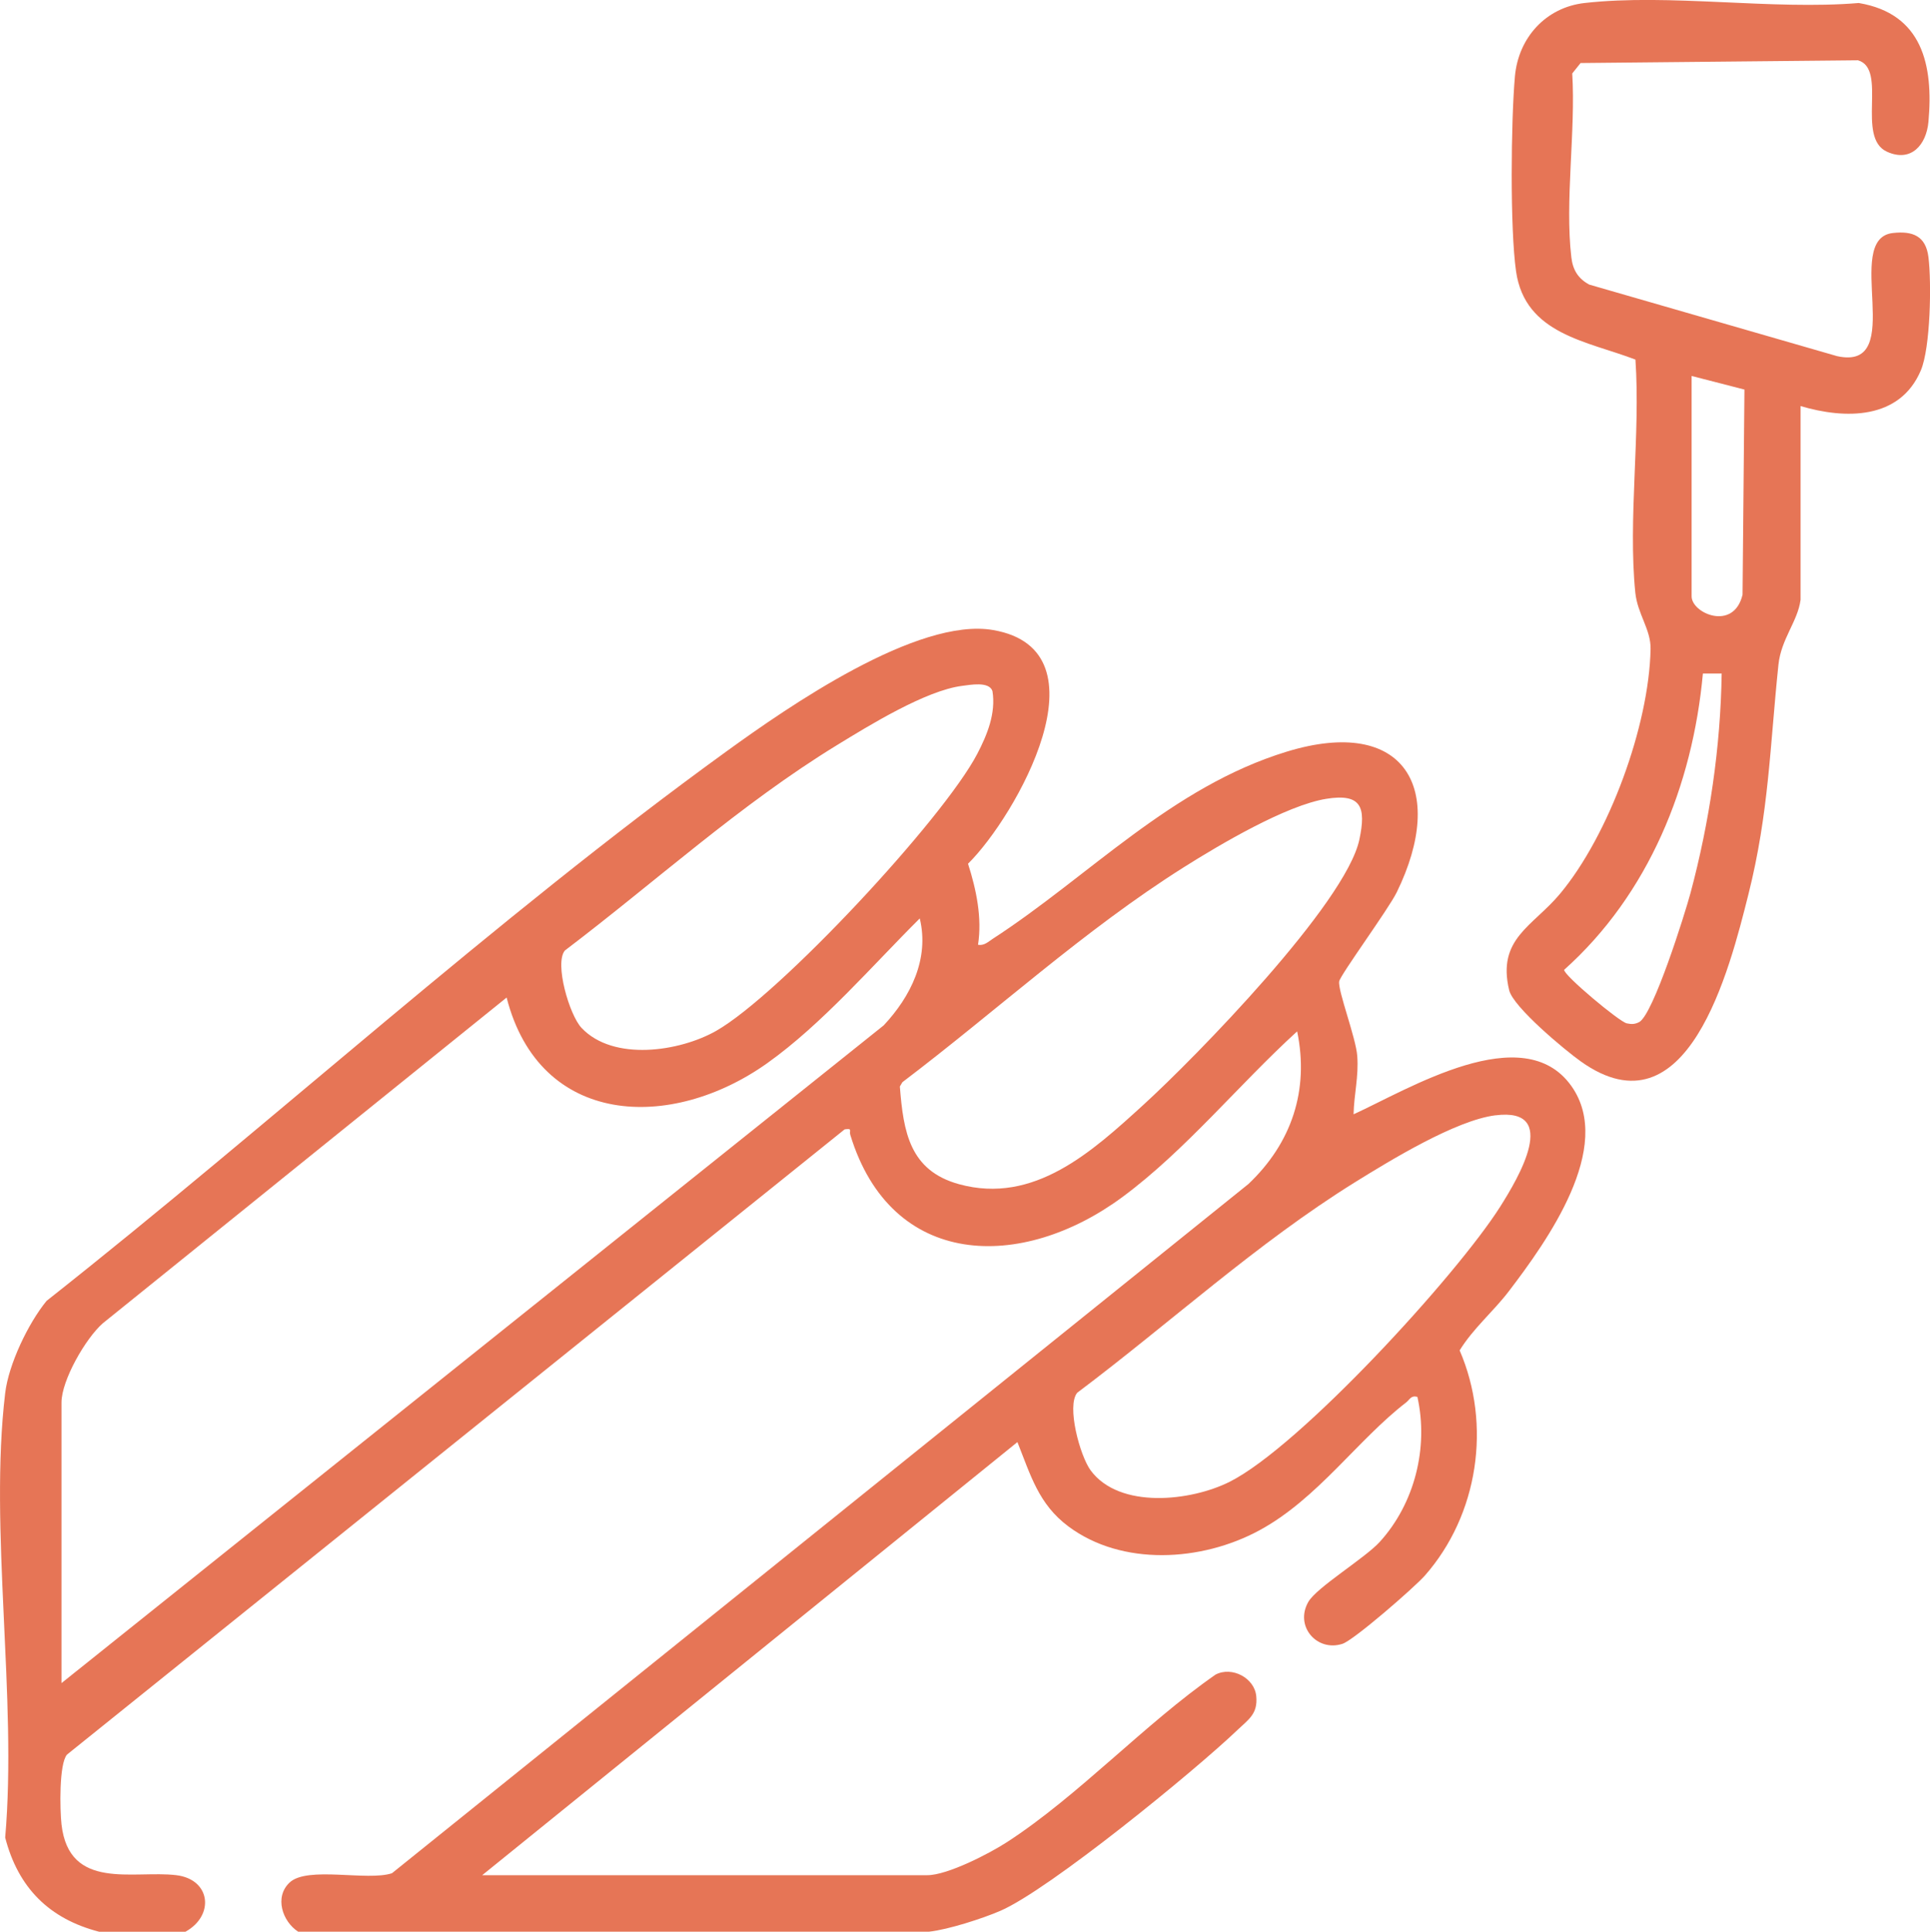 <svg xmlns="http://www.w3.org/2000/svg" id="Livello_2" data-name="Livello 2" viewBox="0 0 409.18 409.45"><defs><style>      .cls-1 {        fill: #e67556;      }    </style></defs><g id="Livello_1-2" data-name="Livello 1"><path class="cls-1" d="M1.1,295.27c.73-6.1,4.87-14.77,8.78-19.54,47.94-37.83,94.78-80.74,144.2-116.51,12.91-9.35,40.46-28.47,56.5-25.67,24.77,4.31,4.81,39.51-5.35,49.53,1.76,5.47,3.01,11.49,2.12,17.18,1.31.23,2.14-.63,3.11-1.26,20.37-13.19,37.84-32.19,62.35-39.68,25.03-7.65,34.03,7.87,23.33,29.78-1.76,3.61-12.02,17.59-12.22,18.92-.31,1.95,3.54,11.91,3.83,15.81.33,4.38-.69,8.1-.78,12.36,11.67-5.32,35.98-20.37,46.18-5.99,9.2,12.96-5.25,32.98-13.22,43.44-3.3,4.34-7.59,7.9-10.47,12.59,6.8,15.76,3.97,34.85-7.39,47.75-2.19,2.48-15.04,13.67-17.46,14.45-5.4,1.75-10.18-3.72-7.24-8.88,1.76-3.09,12-9.26,15.16-12.74,7.39-8.13,10.37-19.99,7.97-30.73-1.38-.36-1.59.57-2.39,1.19-10.3,7.93-18.77,20.42-31.1,27.1s-29.17,7.62-40.49-.82c-6.34-4.72-8.02-10.88-10.82-17.88l-113.47,91.8h94.36c4.27,0,13.14-4.57,16.9-7.01,15.16-9.83,29.2-25.07,44.22-35.51,3.46-1.81,8.26.69,8.63,4.58.35,3.77-1.61,4.89-4.04,7.21-9.04,8.64-39.78,33.76-50.21,38.28-3.81,1.65-11.12,3.99-15.1,4.42H63.21c-3.33-2.16-5.09-7.34-1.81-10.42,3.77-3.54,16.48-.24,21.7-1.97l181.58-146.09c9.13-8.65,12.92-19.85,10.33-32.35-12.29,11.19-23.67,25.23-37.04,35.11-21.38,15.79-49.01,15.29-57.7-13.18-.27-.88.55-1.43-1.2-1.16L14.21,371.9c-1.72,1.95-1.51,11.75-1.17,14.8,1.61,14.15,15.23,9.68,24.31,10.76,7.35.87,8.19,8.55,1.97,11.99h-18.31c-10.59-2.74-17.17-9.34-19.91-19.96,2.58-29.62-3.45-65.31,0-94.22ZM203.96,145.38c-7.71.99-19.72,8.4-26.5,12.55-20.61,12.62-38.51,28.99-57.7,43.54-2.25,2.71.96,13.67,3.53,16.4,6.74,7.15,20.79,5.05,28.57.62,13.4-7.64,48.1-44.86,55.33-58.7,2.12-4.06,3.98-8.63,3.22-13.31-.7-2.11-4.75-1.31-6.45-1.1ZM281.18,169.32c-8.55,1.39-22.61,9.72-30.15,14.47-21.2,13.36-39.79,30.5-59.71,45.59l-.54.91c.75,9.62,2.07,17.83,12.54,20.71,15.92,4.38,28.25-6.94,39.06-16.79,11.09-10.1,42.94-42.71,45.82-56.25,1.47-6.9.41-9.84-7.02-8.64ZM13.04,356.75l174.31-139.41c5.71-6.08,9.72-14.1,7.65-22.67-10.12,10.06-20.68,22.38-32.32,30.67-20.43,14.54-48.26,13.53-55.27-13.9l-85.62,69.05c-3.64,3.19-8.75,12.09-8.75,16.78v59.48ZM317.03,236.4c-8.42,1.07-22.26,9.54-29.68,14.14-21,13.04-39.26,29.87-58.97,44.67-2.29,2.79.58,13.36,2.84,16.44,6.1,8.28,21.28,6.56,29.5,2.42,14.88-7.48,48.09-43.72,57.33-58.29,3.85-6.08,12.79-21.13-1.01-19.37Z"></path><path class="cls-1" d="M381.73,127.2c-.6,4.5-4.11,8.25-4.68,13.67-1.81,17.27-2.01,31.36-6.37,48.71-3.98,15.85-12.88,51.53-35.52,35.41-3.42-2.43-14.34-11.53-15.2-15.1-2.63-10.94,5.03-13.54,10.78-20.44,10.39-12.45,18.87-35.63,19.2-51.87.08-4.17-2.78-7.42-3.24-11.99-1.56-15.55,1.12-33.55.03-49.37-10.22-3.92-23.4-5.36-25.31-18.7-1.3-9.06-1.08-31.92-.24-41.34.73-8.19,6.55-14.61,14.76-15.54,18.04-2.04,39.7,1.53,58.14,0,13.46,2.26,15.86,13.12,14.77,25.19-.44,4.84-3.66,8.66-8.79,6.33-6.63-3.01.2-17.55-6.15-19.38l-58.81.58-1.77,2.21c.75,12.24-1.59,27.04-.19,38.97.31,2.64,1.41,4.5,3.79,5.78l52.56,15.17c15.08,3.29.96-24.89,11.81-26.1,4.18-.47,6.99.6,7.55,5.11.67,5.43.44,19.16-1.61,24-4.45,10.52-16.05,10.38-25.5,7.57v41.12ZM358.64,79.69v46.71c0,3.61,8.94,7.48,10.8-.35l.4-43.48-11.2-2.88ZM365.01,142.77h-3.98c-2.17,23.72-11.51,46.79-29.41,62.79-.19,1.08,11.7,11.03,13.27,11.35,1,.2,1.65.22,2.6-.25,2.99-1.49,9.77-23.09,10.92-27.4,4.02-15.01,6.38-30.96,6.6-46.49Z"></path></g></svg>